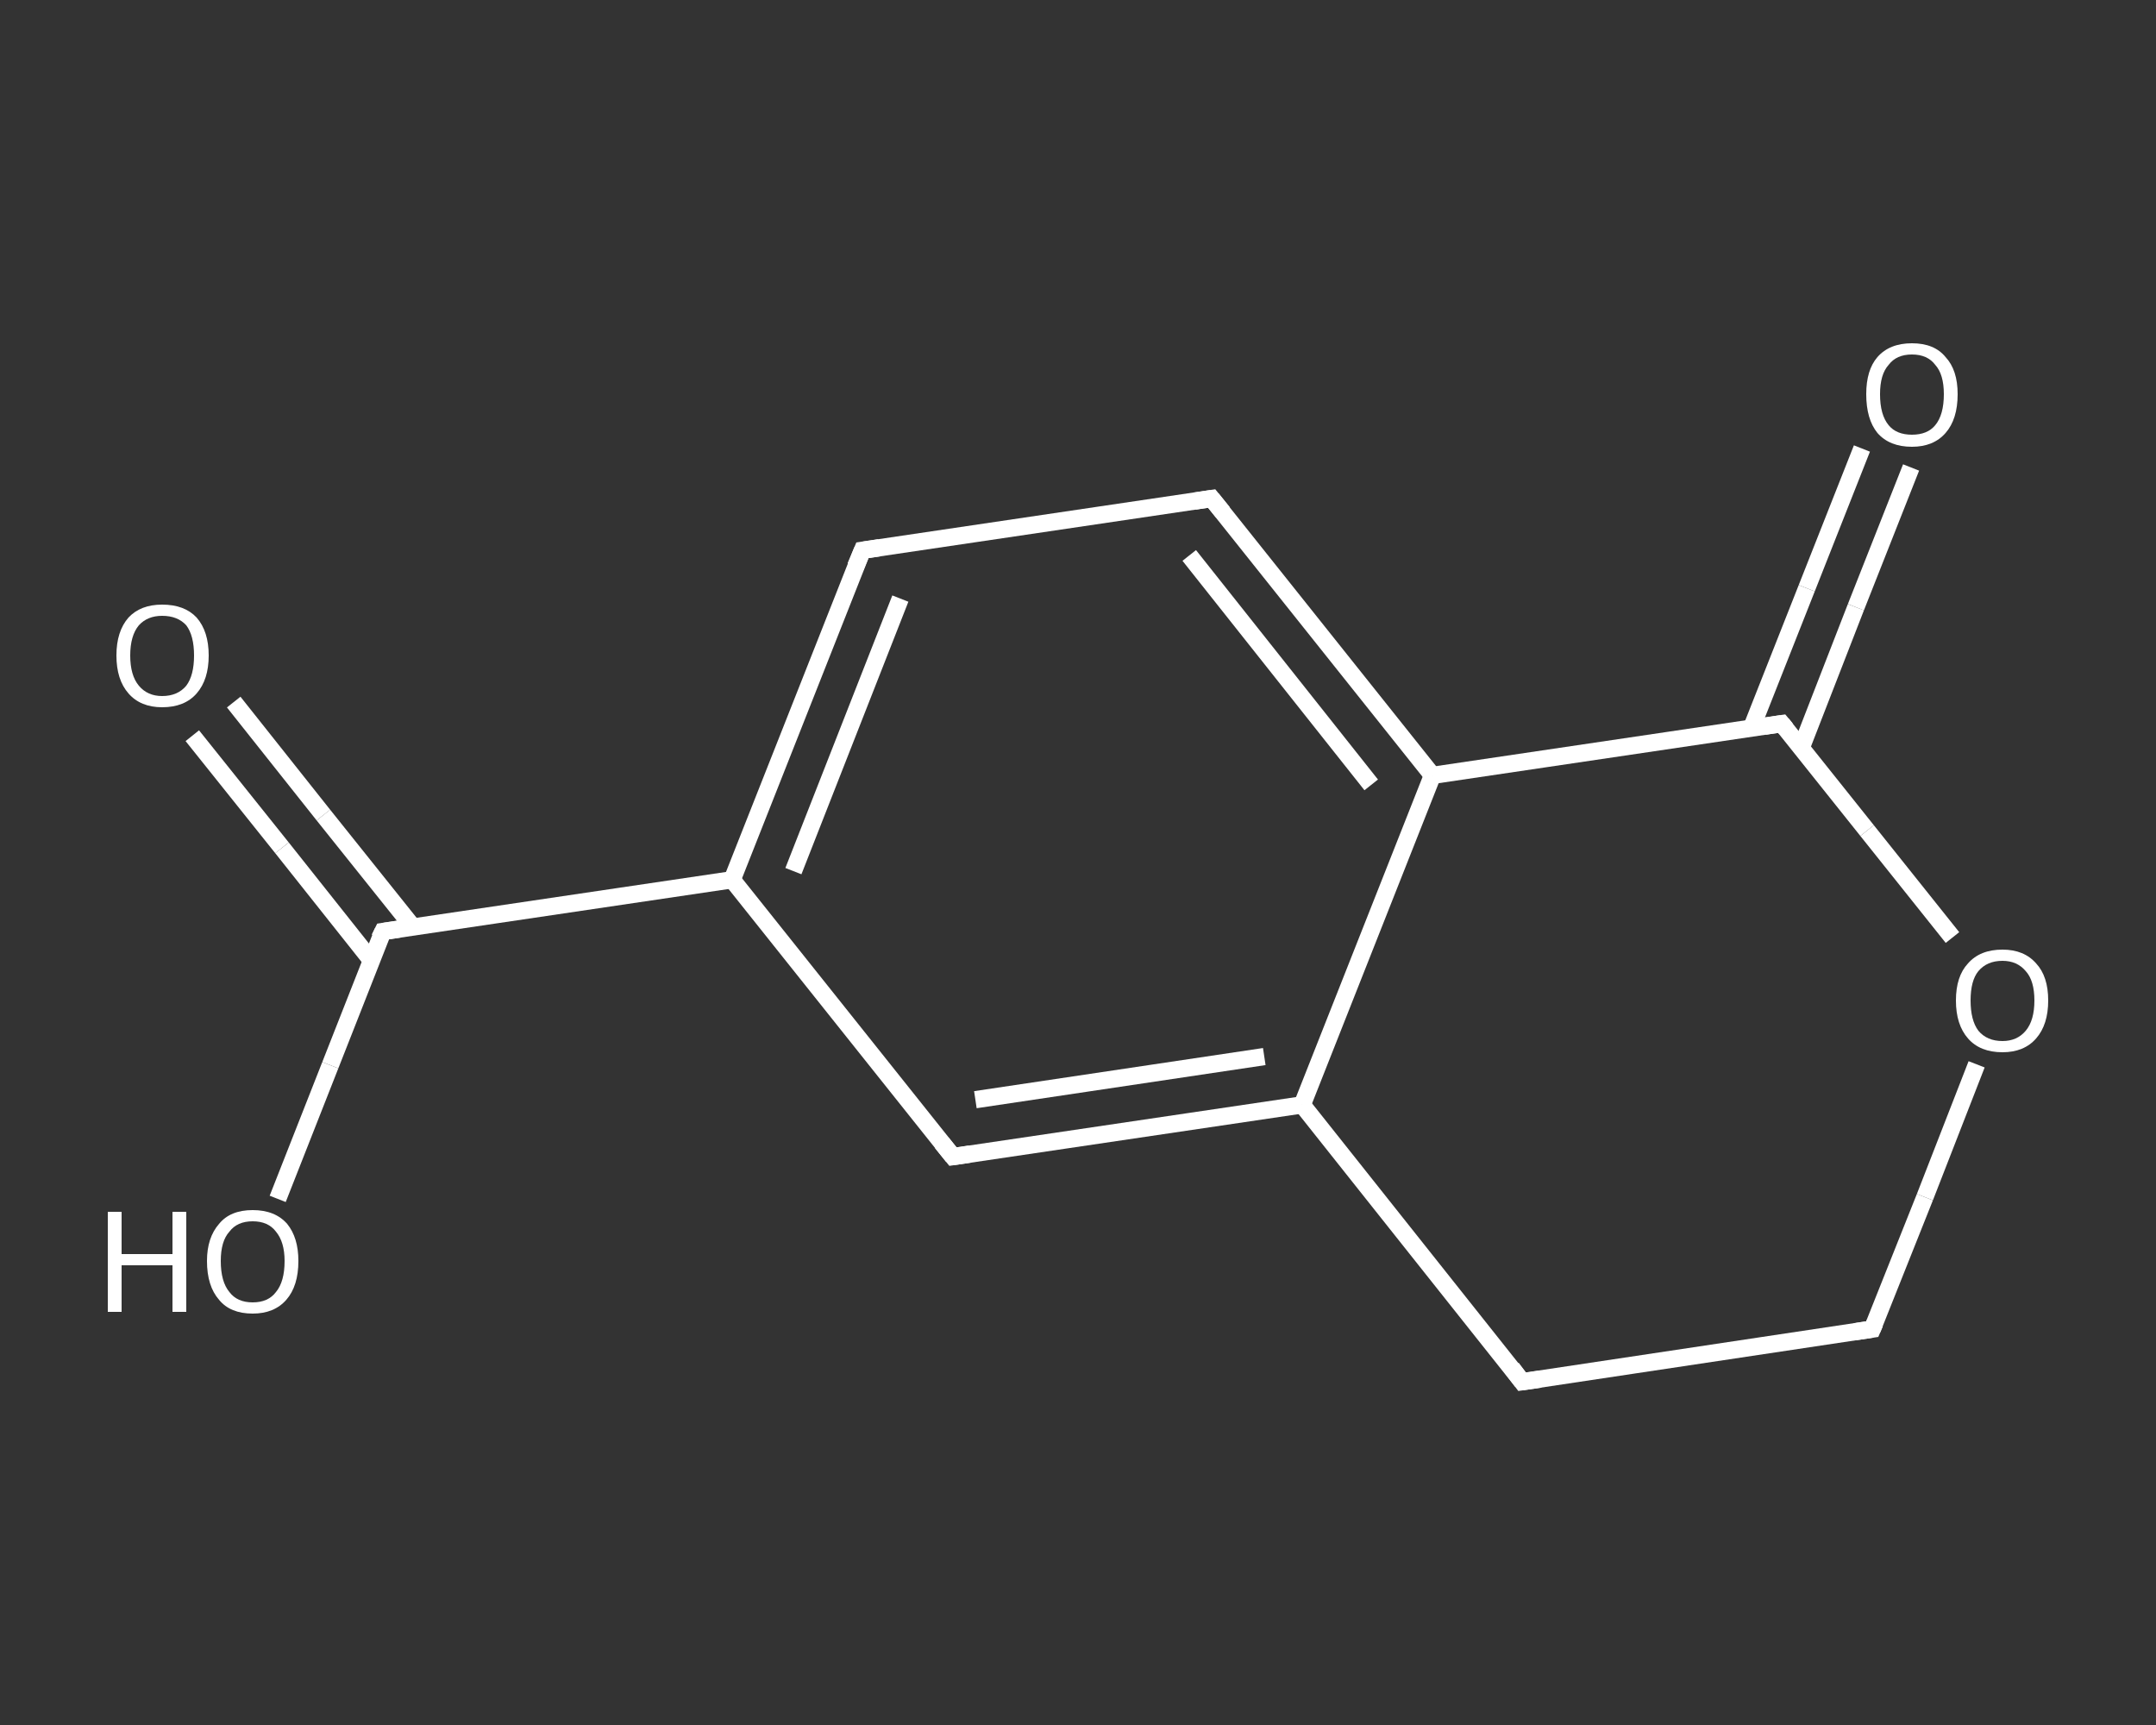 <?xml version='1.0' encoding='iso-8859-1'?>
<svg version='1.1' baseProfile='full'
              xmlns='http://www.w3.org/2000/svg'
                      xmlns:rdkit='http://www.rdkit.org/xml'
                      xmlns:xlink='http://www.w3.org/1999/xlink'
                  xml:space='preserve'
width='250px' height='200px' viewBox='0 0 250 200'>
<rect x="0" y="0" width="250" height="200" fill="#333333" stroke="none"/>
<!-- END OF HEADER -->
<rect style='opacity:1.0;fill:transparent;stroke:none' width='250.0' height='200.0' x='0.0' y='0.0'> </rect>
<path class='bond-0 atom-0 atom-1' d='M 27.1,81.4 L 37.5,94.5' style='fill:none;fill-rule:evenodd;stroke:#FFFFFF;stroke-width:2.0px;stroke-linecap:butt;stroke-linejoin:miter;stroke-opacity:1' />
<path class='bond-0 atom-0 atom-1' d='M 37.5,94.5 L 47.9,107.5' style='fill:none;fill-rule:evenodd;stroke:#FFFFFF;stroke-width:2.0px;stroke-linecap:butt;stroke-linejoin:miter;stroke-opacity:1' />
<path class='bond-0 atom-0 atom-1' d='M 22.3,85.3 L 32.7,98.3' style='fill:none;fill-rule:evenodd;stroke:#FFFFFF;stroke-width:2.0px;stroke-linecap:butt;stroke-linejoin:miter;stroke-opacity:1' />
<path class='bond-0 atom-0 atom-1' d='M 32.7,98.3 L 43.1,111.4' style='fill:none;fill-rule:evenodd;stroke:#FFFFFF;stroke-width:2.0px;stroke-linecap:butt;stroke-linejoin:miter;stroke-opacity:1' />
<path class='bond-1 atom-1 atom-2' d='M 44.4,108.0 L 38.3,123.5' style='fill:none;fill-rule:evenodd;stroke:#FFFFFF;stroke-width:2.0px;stroke-linecap:butt;stroke-linejoin:miter;stroke-opacity:1' />
<path class='bond-1 atom-1 atom-2' d='M 38.3,123.5 L 32.2,139.0' style='fill:none;fill-rule:evenodd;stroke:#FFFFFF;stroke-width:2.0px;stroke-linecap:butt;stroke-linejoin:miter;stroke-opacity:1' />
<path class='bond-2 atom-1 atom-3' d='M 44.4,108.0 L 84.9,102.0' style='fill:none;fill-rule:evenodd;stroke:#FFFFFF;stroke-width:2.0px;stroke-linecap:butt;stroke-linejoin:miter;stroke-opacity:1' />
<path class='bond-3 atom-3 atom-4' d='M 84.9,102.0 L 100.0,63.8' style='fill:none;fill-rule:evenodd;stroke:#FFFFFF;stroke-width:2.0px;stroke-linecap:butt;stroke-linejoin:miter;stroke-opacity:1' />
<path class='bond-3 atom-3 atom-4' d='M 92.0,101.0 L 104.4,69.4' style='fill:none;fill-rule:evenodd;stroke:#FFFFFF;stroke-width:2.0px;stroke-linecap:butt;stroke-linejoin:miter;stroke-opacity:1' />
<path class='bond-4 atom-4 atom-5' d='M 100.0,63.8 L 140.5,57.8' style='fill:none;fill-rule:evenodd;stroke:#FFFFFF;stroke-width:2.0px;stroke-linecap:butt;stroke-linejoin:miter;stroke-opacity:1' />
<path class='bond-5 atom-5 atom-6' d='M 140.5,57.8 L 166.1,89.9' style='fill:none;fill-rule:evenodd;stroke:#FFFFFF;stroke-width:2.0px;stroke-linecap:butt;stroke-linejoin:miter;stroke-opacity:1' />
<path class='bond-5 atom-5 atom-6' d='M 137.9,64.4 L 159.0,91.0' style='fill:none;fill-rule:evenodd;stroke:#FFFFFF;stroke-width:2.0px;stroke-linecap:butt;stroke-linejoin:miter;stroke-opacity:1' />
<path class='bond-6 atom-6 atom-7' d='M 166.1,89.9 L 151.0,128.1' style='fill:none;fill-rule:evenodd;stroke:#FFFFFF;stroke-width:2.0px;stroke-linecap:butt;stroke-linejoin:miter;stroke-opacity:1' />
<path class='bond-7 atom-7 atom-8' d='M 151.0,128.1 L 110.5,134.1' style='fill:none;fill-rule:evenodd;stroke:#FFFFFF;stroke-width:2.0px;stroke-linecap:butt;stroke-linejoin:miter;stroke-opacity:1' />
<path class='bond-7 atom-7 atom-8' d='M 146.6,122.5 L 113.1,127.5' style='fill:none;fill-rule:evenodd;stroke:#FFFFFF;stroke-width:2.0px;stroke-linecap:butt;stroke-linejoin:miter;stroke-opacity:1' />
<path class='bond-8 atom-7 atom-9' d='M 151.0,128.1 L 176.5,160.2' style='fill:none;fill-rule:evenodd;stroke:#FFFFFF;stroke-width:2.0px;stroke-linecap:butt;stroke-linejoin:miter;stroke-opacity:1' />
<path class='bond-9 atom-9 atom-10' d='M 176.5,160.2 L 217.1,154.1' style='fill:none;fill-rule:evenodd;stroke:#FFFFFF;stroke-width:2.0px;stroke-linecap:butt;stroke-linejoin:miter;stroke-opacity:1' />
<path class='bond-10 atom-10 atom-11' d='M 217.1,154.1 L 223.2,138.8' style='fill:none;fill-rule:evenodd;stroke:#FFFFFF;stroke-width:2.0px;stroke-linecap:butt;stroke-linejoin:miter;stroke-opacity:1' />
<path class='bond-10 atom-10 atom-11' d='M 223.2,138.8 L 229.2,123.4' style='fill:none;fill-rule:evenodd;stroke:#FFFFFF;stroke-width:2.0px;stroke-linecap:butt;stroke-linejoin:miter;stroke-opacity:1' />
<path class='bond-11 atom-11 atom-12' d='M 226.4,108.7 L 216.5,96.3' style='fill:none;fill-rule:evenodd;stroke:#FFFFFF;stroke-width:2.0px;stroke-linecap:butt;stroke-linejoin:miter;stroke-opacity:1' />
<path class='bond-11 atom-11 atom-12' d='M 216.5,96.3 L 206.6,83.9' style='fill:none;fill-rule:evenodd;stroke:#FFFFFF;stroke-width:2.0px;stroke-linecap:butt;stroke-linejoin:miter;stroke-opacity:1' />
<path class='bond-12 atom-12 atom-13' d='M 208.9,86.6 L 215.2,70.4' style='fill:none;fill-rule:evenodd;stroke:#FFFFFF;stroke-width:2.0px;stroke-linecap:butt;stroke-linejoin:miter;stroke-opacity:1' />
<path class='bond-12 atom-12 atom-13' d='M 215.2,70.4 L 221.6,54.2' style='fill:none;fill-rule:evenodd;stroke:#FFFFFF;stroke-width:2.0px;stroke-linecap:butt;stroke-linejoin:miter;stroke-opacity:1' />
<path class='bond-12 atom-12 atom-13' d='M 203.1,84.4 L 209.5,68.2' style='fill:none;fill-rule:evenodd;stroke:#FFFFFF;stroke-width:2.0px;stroke-linecap:butt;stroke-linejoin:miter;stroke-opacity:1' />
<path class='bond-12 atom-12 atom-13' d='M 209.5,68.2 L 215.9,52.0' style='fill:none;fill-rule:evenodd;stroke:#FFFFFF;stroke-width:2.0px;stroke-linecap:butt;stroke-linejoin:miter;stroke-opacity:1' />
<path class='bond-13 atom-8 atom-3' d='M 110.5,134.1 L 84.9,102.0' style='fill:none;fill-rule:evenodd;stroke:#FFFFFF;stroke-width:2.0px;stroke-linecap:butt;stroke-linejoin:miter;stroke-opacity:1' />
<path class='bond-14 atom-12 atom-6' d='M 206.6,83.9 L 166.1,89.9' style='fill:none;fill-rule:evenodd;stroke:#FFFFFF;stroke-width:2.0px;stroke-linecap:butt;stroke-linejoin:miter;stroke-opacity:1' />
<path d='M 44.0,108.8 L 44.4,108.0 L 46.4,107.7' style='fill:none;stroke:#FFFFFF;stroke-width:2.0px;stroke-linecap:butt;stroke-linejoin:miter;stroke-opacity:1;' />
<path d='M 99.2,65.7 L 100.0,63.8 L 102.0,63.5' style='fill:none;stroke:#FFFFFF;stroke-width:2.0px;stroke-linecap:butt;stroke-linejoin:miter;stroke-opacity:1;' />
<path d='M 138.5,58.1 L 140.5,57.8 L 141.8,59.4' style='fill:none;stroke:#FFFFFF;stroke-width:2.0px;stroke-linecap:butt;stroke-linejoin:miter;stroke-opacity:1;' />
<path d='M 112.5,133.8 L 110.5,134.1 L 109.2,132.5' style='fill:none;stroke:#FFFFFF;stroke-width:2.0px;stroke-linecap:butt;stroke-linejoin:miter;stroke-opacity:1;' />
<path d='M 175.3,158.6 L 176.5,160.2 L 178.6,159.9' style='fill:none;stroke:#FFFFFF;stroke-width:2.0px;stroke-linecap:butt;stroke-linejoin:miter;stroke-opacity:1;' />
<path d='M 215.1,154.4 L 217.1,154.1 L 217.4,153.4' style='fill:none;stroke:#FFFFFF;stroke-width:2.0px;stroke-linecap:butt;stroke-linejoin:miter;stroke-opacity:1;' />
<path d='M 207.1,84.5 L 206.6,83.9 L 204.6,84.2' style='fill:none;stroke:#FFFFFF;stroke-width:2.0px;stroke-linecap:butt;stroke-linejoin:miter;stroke-opacity:1;' />
<path class='atom-0' d='M 13.5 76.0
Q 13.5 73.2, 14.9 71.6
Q 16.3 70.1, 18.8 70.1
Q 21.4 70.1, 22.8 71.6
Q 24.2 73.2, 24.2 76.0
Q 24.2 78.8, 22.8 80.4
Q 21.4 82.0, 18.8 82.0
Q 16.3 82.0, 14.9 80.4
Q 13.5 78.8, 13.5 76.0
M 18.8 80.7
Q 20.6 80.7, 21.6 79.5
Q 22.5 78.3, 22.5 76.0
Q 22.5 73.7, 21.6 72.5
Q 20.6 71.4, 18.8 71.4
Q 17.1 71.4, 16.1 72.5
Q 15.1 73.7, 15.1 76.0
Q 15.1 78.3, 16.1 79.5
Q 17.1 80.7, 18.8 80.7
' fill='#FFFFFF'/>
<path class='atom-2' d='M 12.5 140.5
L 14.1 140.5
L 14.1 145.4
L 20.0 145.4
L 20.0 140.5
L 21.6 140.5
L 21.6 152.1
L 20.0 152.1
L 20.0 146.7
L 14.1 146.7
L 14.1 152.1
L 12.5 152.1
L 12.5 140.5
' fill='#FFFFFF'/>
<path class='atom-2' d='M 24.0 146.2
Q 24.0 143.5, 25.4 141.9
Q 26.7 140.3, 29.3 140.3
Q 31.9 140.3, 33.3 141.9
Q 34.6 143.5, 34.6 146.2
Q 34.6 149.1, 33.2 150.7
Q 31.8 152.3, 29.3 152.3
Q 26.7 152.3, 25.4 150.7
Q 24.0 149.1, 24.0 146.2
M 29.3 151.0
Q 31.1 151.0, 32.0 149.8
Q 33.0 148.6, 33.0 146.2
Q 33.0 144.0, 32.0 142.8
Q 31.1 141.6, 29.3 141.6
Q 27.5 141.6, 26.6 142.8
Q 25.6 143.9, 25.6 146.2
Q 25.6 148.6, 26.6 149.8
Q 27.5 151.0, 29.3 151.0
' fill='#FFFFFF'/>
<path class='atom-11' d='M 226.8 116.0
Q 226.8 113.2, 228.2 111.7
Q 229.6 110.1, 232.2 110.1
Q 234.7 110.1, 236.1 111.7
Q 237.5 113.2, 237.5 116.0
Q 237.5 118.8, 236.1 120.4
Q 234.7 122.0, 232.2 122.0
Q 229.6 122.0, 228.2 120.4
Q 226.8 118.8, 226.8 116.0
M 232.2 120.7
Q 233.9 120.7, 234.9 119.5
Q 235.9 118.3, 235.9 116.0
Q 235.9 113.7, 234.9 112.6
Q 233.9 111.4, 232.2 111.4
Q 230.4 111.4, 229.4 112.6
Q 228.5 113.7, 228.5 116.0
Q 228.5 118.3, 229.4 119.5
Q 230.4 120.7, 232.2 120.7
' fill='#FFFFFF'/>
<path class='atom-13' d='M 216.4 45.7
Q 216.4 42.9, 217.7 41.4
Q 219.1 39.8, 221.7 39.8
Q 224.3 39.8, 225.6 41.4
Q 227.0 42.9, 227.0 45.7
Q 227.0 48.6, 225.6 50.2
Q 224.2 51.8, 221.7 51.8
Q 219.1 51.8, 217.7 50.2
Q 216.4 48.6, 216.4 45.7
M 221.7 50.4
Q 223.5 50.4, 224.4 49.3
Q 225.4 48.1, 225.4 45.7
Q 225.4 43.4, 224.4 42.3
Q 223.5 41.1, 221.7 41.1
Q 219.9 41.1, 219.0 42.3
Q 218.0 43.4, 218.0 45.7
Q 218.0 48.1, 219.0 49.3
Q 219.9 50.4, 221.7 50.4
' fill='#FFFFFF'/>
</svg>
